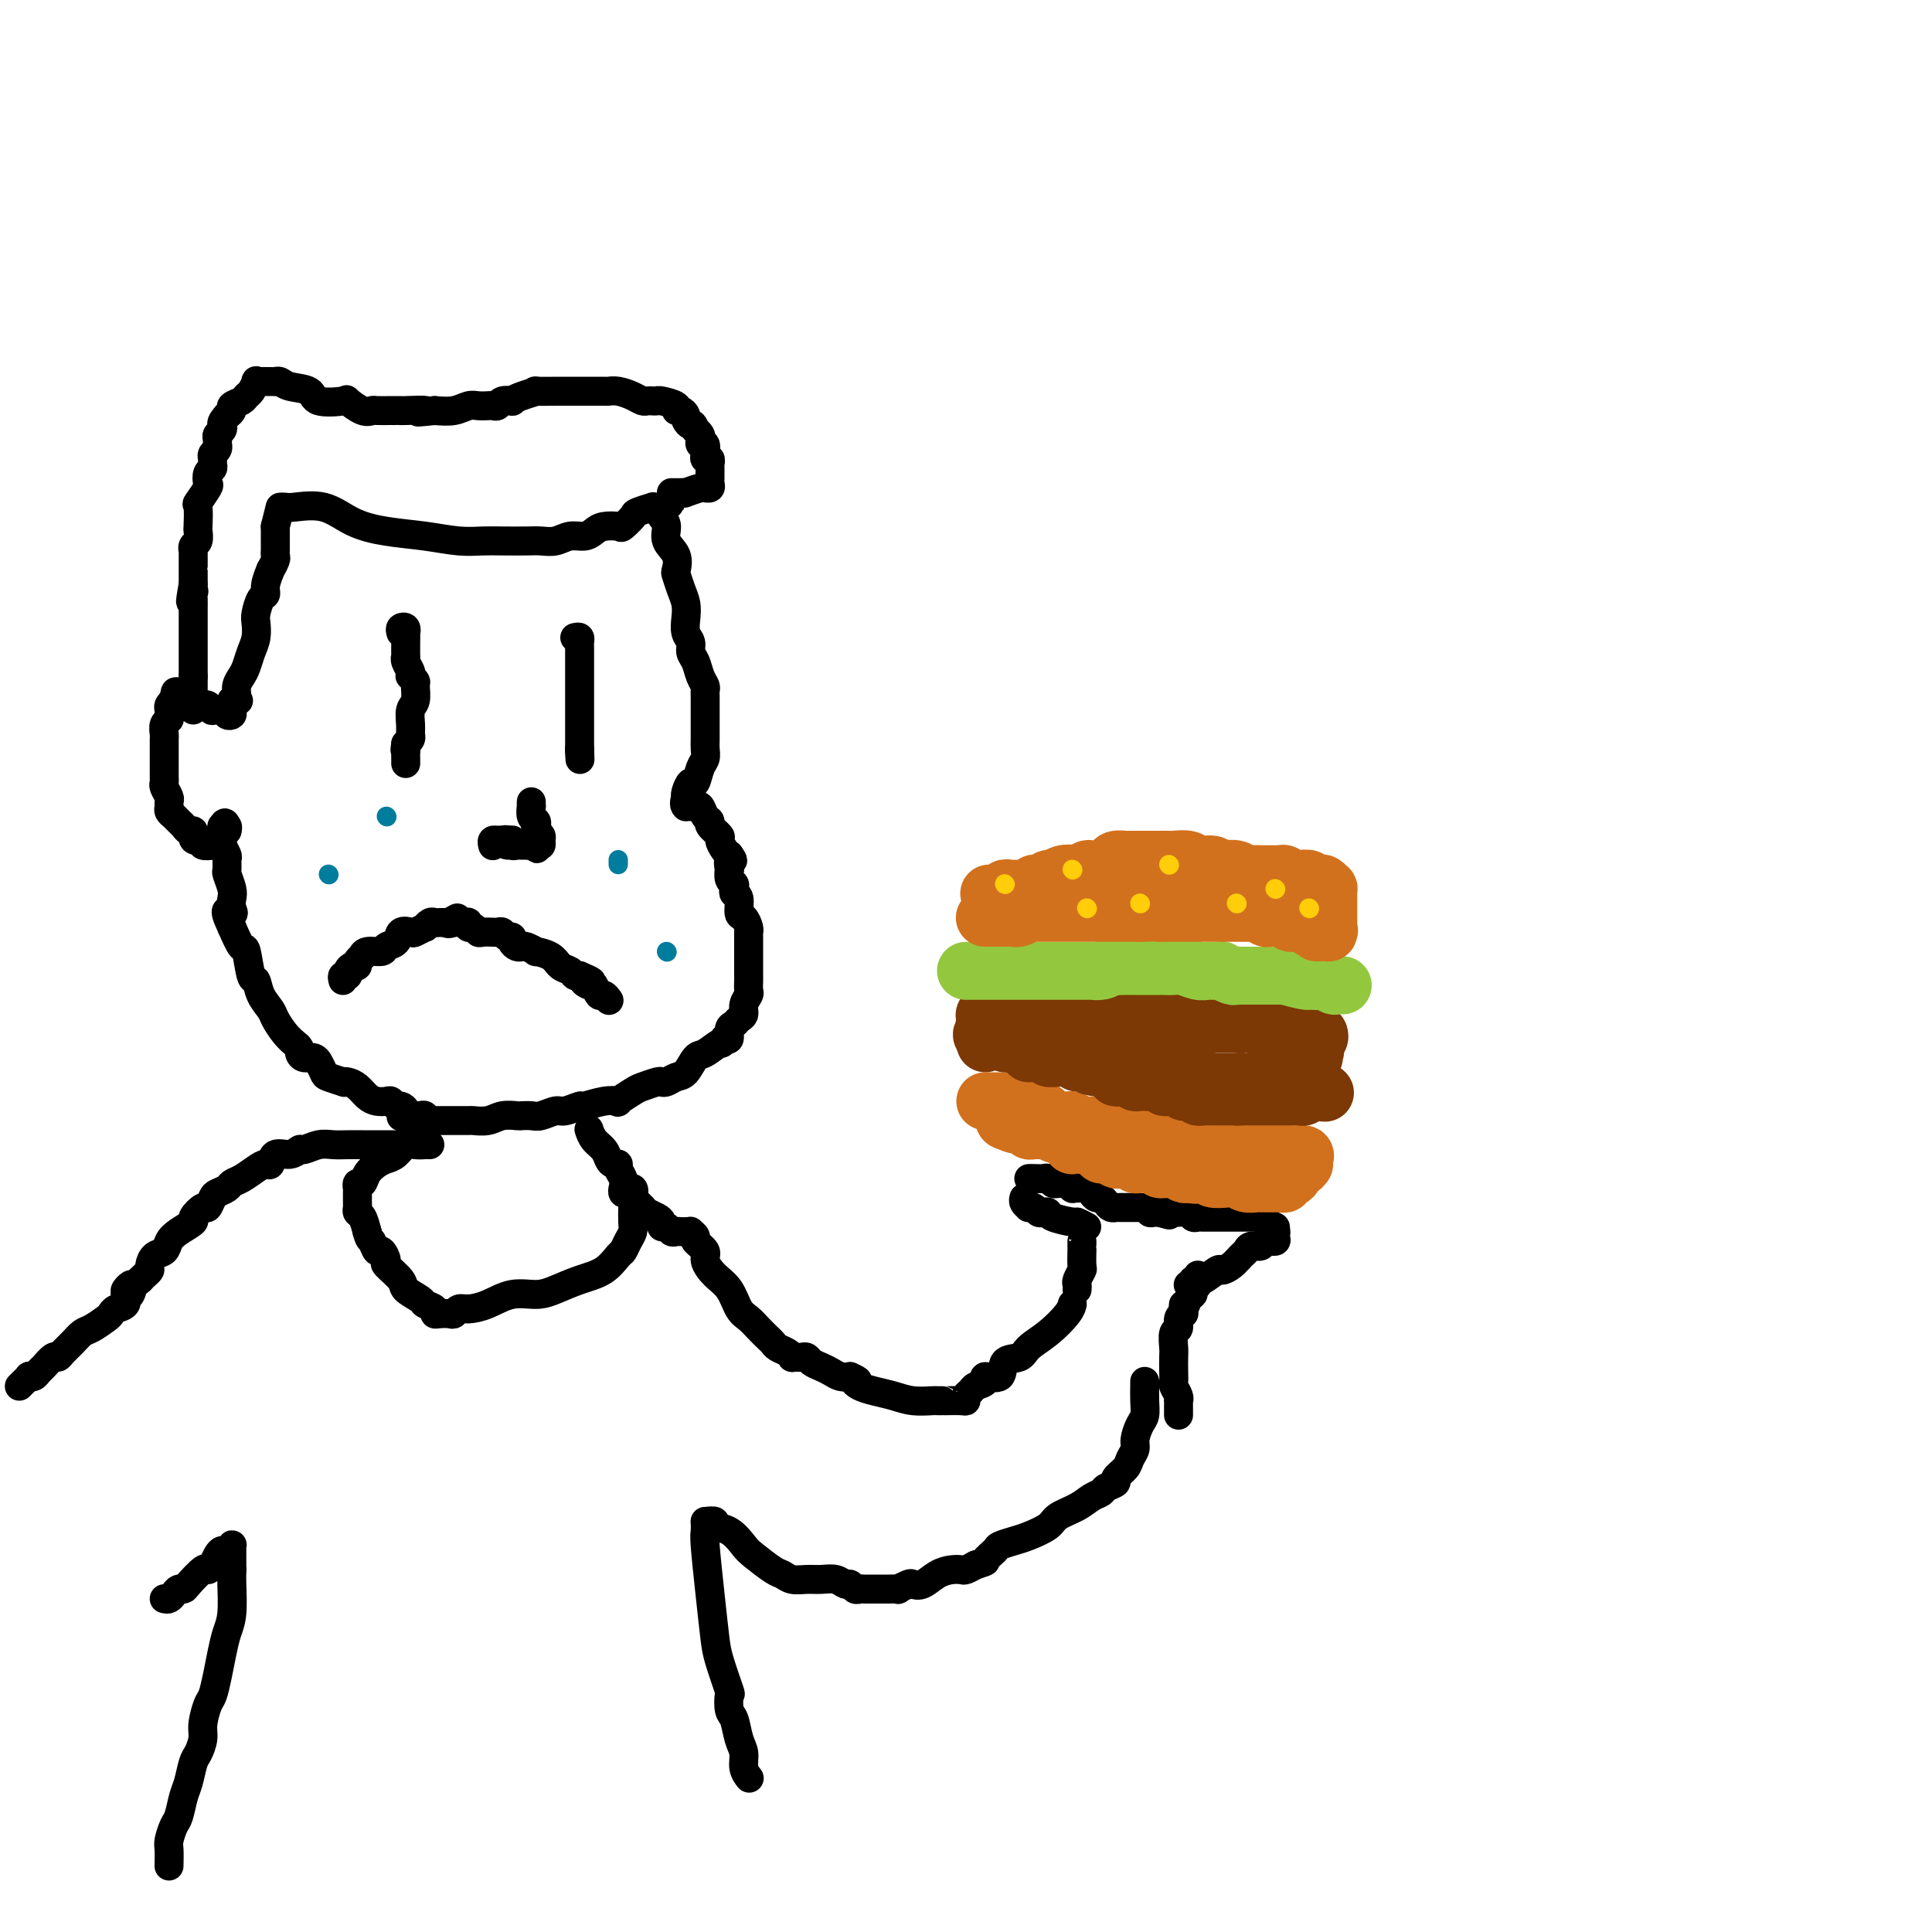 <svg viewBox='0 0 400 400' version='1.1' xmlns='http://www.w3.org/2000/svg' xmlns:xlink='http://www.w3.org/1999/xlink'><g fill='none' stroke='#000000' stroke-width='6' stroke-linecap='round' stroke-linejoin='round'><path d='M83,131c-0.113,-0.390 -0.226,-0.779 0,-1c0.226,-0.221 0.793,-0.272 1,0c0.207,0.272 0.056,0.867 0,1c-0.056,0.133 -0.016,-0.197 0,0c0.016,0.197 0.008,0.921 0,2c-0.008,1.079 -0.016,2.514 0,3c0.016,0.486 0.056,0.024 0,0c-0.056,-0.024 -0.207,0.389 0,1c0.207,0.611 0.773,1.419 1,2c0.227,0.581 0.114,0.936 0,1c-0.114,0.064 -0.231,-0.164 0,0c0.231,0.164 0.808,0.719 1,1c0.192,0.281 -0.001,0.289 0,1c0.001,0.711 0.197,2.127 0,3c-0.197,0.873 -0.788,1.204 -1,2c-0.212,0.796 -0.047,2.059 0,3c0.047,0.941 -0.026,1.561 0,2c0.026,0.439 0.150,0.697 0,1c-0.150,0.303 -0.575,0.652 -1,1'/><path d='M84,154c-0.309,2.034 -0.083,1.119 0,1c0.083,-0.119 0.022,0.556 0,1c-0.022,0.444 -0.006,0.655 0,1c0.006,0.345 0.002,0.824 0,1c-0.002,0.176 -0.000,0.050 0,0c0.000,-0.050 0.000,-0.025 0,0'/><path d='M119,132c0.423,-0.095 0.845,-0.191 1,0c0.155,0.191 0.041,0.668 0,1c-0.041,0.332 -0.011,0.521 0,1c0.011,0.479 0.003,1.250 0,2c-0.003,0.750 -0.001,1.480 0,2c0.001,0.520 0.000,0.831 0,2c-0.000,1.169 -0.000,3.196 0,4c0.000,0.804 0.000,0.386 0,1c-0.000,0.614 -0.000,2.259 0,3c0.000,0.741 0.000,0.576 0,1c-0.000,0.424 -0.000,1.437 0,2c0.000,0.563 0.000,0.676 0,1c-0.000,0.324 -0.000,0.860 0,1c0.000,0.140 0.000,-0.116 0,0c-0.000,0.116 -0.000,0.605 0,1c0.000,0.395 0.000,0.698 0,1'/><path d='M120,155c0.156,3.800 0.044,1.800 0,1c-0.044,-0.800 -0.022,-0.400 0,0'/><path d='M71,203c-0.119,-0.444 -0.238,-0.889 0,-1c0.238,-0.111 0.833,0.111 1,0c0.167,-0.111 -0.095,-0.556 0,-1c0.095,-0.444 0.547,-0.889 1,-1c0.453,-0.111 0.907,0.110 1,0c0.093,-0.110 -0.174,-0.550 0,-1c0.174,-0.450 0.791,-0.908 1,-1c0.209,-0.092 0.010,0.184 0,0c-0.010,-0.184 0.167,-0.827 1,-1c0.833,-0.173 2.321,0.125 3,0c0.679,-0.125 0.548,-0.673 1,-1c0.452,-0.327 1.488,-0.431 2,-1c0.512,-0.569 0.501,-1.601 1,-2c0.499,-0.399 1.510,-0.163 2,0c0.490,0.163 0.460,0.254 1,0c0.540,-0.254 1.650,-0.853 2,-1c0.350,-0.147 -0.061,0.157 0,0c0.061,-0.157 0.594,-0.774 1,-1c0.406,-0.226 0.686,-0.061 1,0c0.314,0.061 0.661,0.016 1,0c0.339,-0.016 0.668,-0.005 1,0c0.332,0.005 0.666,0.002 1,0'/><path d='M93,191c3.356,-1.857 0.746,-0.499 0,0c-0.746,0.499 0.374,0.138 1,0c0.626,-0.138 0.759,-0.052 1,0c0.241,0.052 0.590,0.070 1,0c0.410,-0.070 0.882,-0.229 1,0c0.118,0.229 -0.118,0.846 0,1c0.118,0.154 0.591,-0.155 1,0c0.409,0.155 0.754,0.774 1,1c0.246,0.226 0.395,0.060 1,0c0.605,-0.060 1.667,-0.012 2,0c0.333,0.012 -0.065,-0.012 0,0c0.065,0.012 0.591,0.058 1,0c0.409,-0.058 0.701,-0.222 1,0c0.299,0.222 0.605,0.830 1,1c0.395,0.170 0.878,-0.099 1,0c0.122,0.099 -0.117,0.566 0,1c0.117,0.434 0.589,0.834 1,1c0.411,0.166 0.761,0.099 1,0c0.239,-0.099 0.367,-0.230 1,0c0.633,0.230 1.770,0.821 2,1c0.230,0.179 -0.447,-0.053 0,0c0.447,0.053 2.018,0.393 3,1c0.982,0.607 1.377,1.482 2,2c0.623,0.518 1.475,0.678 2,1c0.525,0.322 0.721,0.806 1,1c0.279,0.194 0.639,0.097 1,0'/><path d='M120,202c4.355,1.858 1.744,1.005 1,1c-0.744,-0.005 0.379,0.840 1,1c0.621,0.160 0.741,-0.363 1,0c0.259,0.363 0.657,1.613 1,2c0.343,0.387 0.631,-0.088 1,0c0.369,0.088 0.820,0.739 1,1c0.180,0.261 0.090,0.130 0,0'/><path d='M58,105c0.341,-0.020 0.682,-0.041 1,0c0.318,0.041 0.613,0.143 2,0c1.387,-0.143 3.864,-0.532 6,0c2.136,0.532 3.929,1.985 6,3c2.071,1.015 4.418,1.592 7,2c2.582,0.408 5.398,0.645 8,1c2.602,0.355 4.990,0.827 7,1c2.010,0.173 3.644,0.047 5,0c1.356,-0.047 2.435,-0.017 4,0c1.565,0.017 3.616,0.019 5,0c1.384,-0.019 2.100,-0.061 3,0c0.900,0.061 1.983,0.223 3,0c1.017,-0.223 1.968,-0.831 3,-1c1.032,-0.169 2.145,0.100 3,0c0.855,-0.100 1.452,-0.570 2,-1c0.548,-0.430 1.048,-0.822 2,-1c0.952,-0.178 2.358,-0.143 3,0c0.642,0.143 0.521,0.392 1,0c0.479,-0.392 1.557,-1.426 2,-2c0.443,-0.574 0.251,-0.690 1,-1c0.749,-0.310 2.438,-0.815 3,-1c0.562,-0.185 -0.002,-0.050 0,0c0.002,0.050 0.572,0.014 1,0c0.428,-0.014 0.714,-0.007 1,0'/><path d='M137,105c3.422,-1.182 0.977,-0.638 0,0c-0.977,0.638 -0.486,1.369 0,2c0.486,0.631 0.967,1.162 1,2c0.033,0.838 -0.381,1.985 0,3c0.381,1.015 1.556,1.899 2,3c0.444,1.101 0.158,2.419 0,3c-0.158,0.581 -0.187,0.424 0,1c0.187,0.576 0.590,1.883 1,3c0.410,1.117 0.827,2.043 1,3c0.173,0.957 0.102,1.946 0,3c-0.102,1.054 -0.235,2.173 0,3c0.235,0.827 0.837,1.363 1,2c0.163,0.637 -0.114,1.375 0,2c0.114,0.625 0.619,1.137 1,2c0.381,0.863 0.638,2.077 1,3c0.362,0.923 0.829,1.555 1,2c0.171,0.445 0.046,0.701 0,1c-0.046,0.299 -0.012,0.640 0,1c0.012,0.360 0.003,0.740 0,1c-0.003,0.260 -0.000,0.402 0,1c0.000,0.598 -0.003,1.653 0,3c0.003,1.347 0.012,2.986 0,4c-0.012,1.014 -0.044,1.405 0,2c0.044,0.595 0.166,1.396 0,2c-0.166,0.604 -0.619,1.013 -1,2c-0.381,0.987 -0.690,2.553 -1,3c-0.310,0.447 -0.622,-0.226 -1,0c-0.378,0.226 -0.822,1.350 -1,2c-0.178,0.650 -0.089,0.825 0,1'/><path d='M142,165c-0.606,1.690 -0.121,1.915 0,2c0.121,0.085 -0.123,0.029 0,0c0.123,-0.029 0.612,-0.033 1,0c0.388,0.033 0.676,0.102 1,0c0.324,-0.102 0.683,-0.374 1,0c0.317,0.374 0.592,1.395 1,2c0.408,0.605 0.949,0.796 1,1c0.051,0.204 -0.390,0.422 0,1c0.390,0.578 1.610,1.516 2,2c0.390,0.484 -0.049,0.515 0,1c0.049,0.485 0.585,1.424 1,2c0.415,0.576 0.707,0.788 1,1'/><path d='M151,177c1.393,1.954 0.377,0.838 0,1c-0.377,0.162 -0.115,1.601 0,2c0.115,0.399 0.082,-0.243 0,0c-0.082,0.243 -0.214,1.373 0,2c0.214,0.627 0.775,0.753 1,1c0.225,0.247 0.116,0.614 0,1c-0.116,0.386 -0.237,0.789 0,1c0.237,0.211 0.834,0.228 1,1c0.166,0.772 -0.099,2.299 0,3c0.099,0.701 0.562,0.578 1,1c0.438,0.422 0.849,1.391 1,2c0.151,0.609 0.040,0.860 0,1c-0.040,0.140 -0.011,0.169 0,1c0.011,0.831 0.003,2.464 0,3c-0.003,0.536 -0.001,-0.024 0,0c0.001,0.024 0.000,0.633 0,1c-0.000,0.367 0.000,0.493 0,1c-0.000,0.507 -0.000,1.397 0,2c0.000,0.603 0.001,0.920 0,1c-0.001,0.080 -0.004,-0.078 0,0c0.004,0.078 0.016,0.392 0,1c-0.016,0.608 -0.060,1.511 0,2c0.060,0.489 0.224,0.565 0,1c-0.224,0.435 -0.834,1.229 -1,2c-0.166,0.771 0.114,1.521 0,2c-0.114,0.479 -0.622,0.689 -1,1c-0.378,0.311 -0.627,0.722 -1,1c-0.373,0.278 -0.870,0.421 -1,1c-0.130,0.579 0.106,1.594 0,2c-0.106,0.406 -0.553,0.203 -1,0'/><path d='M150,215c-0.844,1.656 -0.452,0.797 -1,1c-0.548,0.203 -2.034,1.470 -3,2c-0.966,0.530 -1.411,0.324 -2,1c-0.589,0.676 -1.322,2.233 -2,3c-0.678,0.767 -1.302,0.745 -2,1c-0.698,0.255 -1.470,0.788 -2,1c-0.530,0.212 -0.819,0.103 -1,0c-0.181,-0.103 -0.253,-0.199 -1,0c-0.747,0.199 -2.169,0.693 -3,1c-0.831,0.307 -1.071,0.426 -2,1c-0.929,0.574 -2.548,1.603 -3,2c-0.452,0.397 0.261,0.163 0,0c-0.261,-0.163 -1.497,-0.255 -3,0c-1.503,0.255 -3.274,0.857 -4,1c-0.726,0.143 -0.407,-0.172 -1,0c-0.593,0.172 -2.100,0.831 -3,1c-0.900,0.169 -1.195,-0.150 -2,0c-0.805,0.150 -2.120,0.771 -3,1c-0.880,0.229 -1.326,0.065 -2,0c-0.674,-0.065 -1.575,-0.032 -2,0c-0.425,0.032 -0.373,0.061 -1,0c-0.627,-0.061 -1.932,-0.213 -3,0c-1.068,0.213 -1.899,0.789 -3,1c-1.101,0.211 -2.470,0.056 -3,0c-0.530,-0.056 -0.219,-0.014 -1,0c-0.781,0.014 -2.653,0.000 -4,0c-1.347,-0.000 -2.167,0.014 -3,0c-0.833,-0.014 -1.677,-0.055 -2,0c-0.323,0.055 -0.125,0.207 0,0c0.125,-0.207 0.179,-0.773 0,-1c-0.179,-0.227 -0.589,-0.113 -1,0'/><path d='M87,231c-6.732,0.453 -3.061,0.084 -2,0c1.061,-0.084 -0.490,0.117 -1,0c-0.510,-0.117 0.019,-0.553 0,-1c-0.019,-0.447 -0.585,-0.904 -1,-1c-0.415,-0.096 -0.677,0.168 -1,0c-0.323,-0.168 -0.705,-0.770 -1,-1c-0.295,-0.230 -0.502,-0.090 -1,0c-0.498,0.090 -1.287,0.129 -2,0c-0.713,-0.129 -1.351,-0.426 -2,-1c-0.649,-0.574 -1.309,-1.425 -2,-2c-0.691,-0.575 -1.414,-0.874 -2,-1c-0.586,-0.126 -1.037,-0.080 -1,0c0.037,0.080 0.560,0.194 0,0c-0.560,-0.194 -2.205,-0.697 -3,-1c-0.795,-0.303 -0.741,-0.406 -1,-1c-0.259,-0.594 -0.830,-1.679 -1,-2c-0.170,-0.321 0.060,0.121 0,0c-0.060,-0.121 -0.411,-0.805 -1,-1c-0.589,-0.195 -1.417,0.101 -2,0c-0.583,-0.101 -0.920,-0.597 -1,-1c-0.080,-0.403 0.096,-0.712 0,-1c-0.096,-0.288 -0.463,-0.555 -1,-1c-0.537,-0.445 -1.243,-1.070 -2,-2c-0.757,-0.930 -1.565,-2.167 -2,-3c-0.435,-0.833 -0.498,-1.261 -1,-2c-0.502,-0.739 -1.443,-1.789 -2,-3c-0.557,-1.211 -0.729,-2.584 -1,-3c-0.271,-0.416 -0.640,0.126 -1,-1c-0.360,-1.126 -0.712,-3.918 -1,-5c-0.288,-1.082 -0.511,-0.452 -1,-1c-0.489,-0.548 -1.245,-2.274 -2,-4'/><path d='M48,192c-2.322,-4.823 -0.626,-3.380 0,-3c0.626,0.380 0.182,-0.303 0,-1c-0.182,-0.697 -0.102,-1.409 0,-2c0.102,-0.591 0.224,-1.060 0,-2c-0.224,-0.940 -0.796,-2.350 -1,-3c-0.204,-0.650 -0.041,-0.540 0,-1c0.041,-0.460 -0.041,-1.489 0,-2c0.041,-0.511 0.206,-0.505 0,-1c-0.206,-0.495 -0.784,-1.492 -1,-2c-0.216,-0.508 -0.072,-0.526 0,-1c0.072,-0.474 0.071,-1.406 0,-2c-0.071,-0.594 -0.211,-0.852 0,-1c0.211,-0.148 0.775,-0.185 1,0c0.225,0.185 0.113,0.593 0,1'/><path d='M47,172c-0.376,-3.137 -0.818,-0.980 -1,0c-0.182,0.980 -0.106,0.785 0,1c0.106,0.215 0.241,0.842 0,1c-0.241,0.158 -0.857,-0.153 -1,0c-0.143,0.153 0.187,0.769 0,1c-0.187,0.231 -0.890,0.076 -1,0c-0.110,-0.076 0.373,-0.072 0,0c-0.373,0.072 -1.600,0.212 -2,0c-0.400,-0.212 0.029,-0.775 0,-1c-0.029,-0.225 -0.514,-0.113 -1,0'/><path d='M41,174c-1.168,0.147 -1.086,-0.485 -1,-1c0.086,-0.515 0.178,-0.911 0,-1c-0.178,-0.089 -0.626,0.131 -1,0c-0.374,-0.131 -0.675,-0.612 -1,-1c-0.325,-0.388 -0.676,-0.681 -1,-1c-0.324,-0.319 -0.622,-0.662 -1,-1c-0.378,-0.338 -0.837,-0.672 -1,-1c-0.163,-0.328 -0.030,-0.651 0,-1c0.030,-0.349 -0.045,-0.723 0,-1c0.045,-0.277 0.208,-0.455 0,-1c-0.208,-0.545 -0.788,-1.455 -1,-2c-0.212,-0.545 -0.057,-0.724 0,-1c0.057,-0.276 0.015,-0.650 0,-1c-0.015,-0.350 -0.004,-0.675 0,-1c0.004,-0.325 0.001,-0.650 0,-1c-0.001,-0.350 -0.000,-0.724 0,-1c0.000,-0.276 0.000,-0.454 0,-1c-0.000,-0.546 -0.001,-1.459 0,-2c0.001,-0.541 0.004,-0.708 0,-1c-0.004,-0.292 -0.015,-0.708 0,-1c0.015,-0.292 0.057,-0.459 0,-1c-0.057,-0.541 -0.212,-1.454 0,-2c0.212,-0.546 0.793,-0.724 1,-1c0.207,-0.276 0.042,-0.648 0,-1c-0.042,-0.352 0.040,-0.682 0,-1c-0.040,-0.318 -0.203,-0.624 0,-1c0.203,-0.376 0.772,-0.822 1,-1c0.228,-0.178 0.114,-0.089 0,0'/><path d='M36,145c0.333,-3.557 0.664,-0.949 1,0c0.336,0.949 0.677,0.240 1,0c0.323,-0.240 0.629,-0.012 1,0c0.371,0.012 0.806,-0.194 1,0c0.194,0.194 0.147,0.788 0,1c-0.147,0.212 -0.395,0.043 0,0c0.395,-0.043 1.433,0.040 2,0c0.567,-0.040 0.662,-0.203 1,0c0.338,0.203 0.917,0.773 1,1c0.083,0.227 -0.332,0.111 0,0c0.332,-0.111 1.409,-0.218 2,0c0.591,0.218 0.694,0.759 1,1c0.306,0.241 0.813,0.180 1,0c0.187,-0.180 0.053,-0.480 0,-1c-0.053,-0.520 -0.027,-1.260 0,-2'/><path d='M48,145c2.079,0.035 1.278,0.124 1,0c-0.278,-0.124 -0.033,-0.459 0,-1c0.033,-0.541 -0.145,-1.288 0,-2c0.145,-0.712 0.613,-1.388 1,-2c0.387,-0.612 0.691,-1.160 1,-2c0.309,-0.840 0.621,-1.973 1,-3c0.379,-1.027 0.824,-1.948 1,-3c0.176,-1.052 0.085,-2.234 0,-3c-0.085,-0.766 -0.162,-1.117 0,-2c0.162,-0.883 0.564,-2.298 1,-3c0.436,-0.702 0.905,-0.692 1,-1c0.095,-0.308 -0.185,-0.933 0,-2c0.185,-1.067 0.834,-2.577 1,-3c0.166,-0.423 -0.152,0.241 0,0c0.152,-0.241 0.773,-1.388 1,-2c0.227,-0.612 0.061,-0.688 0,-1c-0.061,-0.312 -0.016,-0.861 0,-1c0.016,-0.139 0.004,0.131 0,0c-0.004,-0.131 -0.001,-0.664 0,-1c0.001,-0.336 0.000,-0.475 0,-1c-0.000,-0.525 -0.000,-1.436 0,-2c0.000,-0.564 0.000,-0.782 0,-1'/><path d='M57,109c1.500,-6.000 0.750,-3.000 0,0'/><path d='M139,102c0.710,0.008 1.420,0.016 2,0c0.580,-0.016 1.031,-0.057 1,0c-0.031,0.057 -0.545,0.211 0,0c0.545,-0.211 2.150,-0.788 3,-1c0.850,-0.212 0.946,-0.060 1,0c0.054,0.060 0.067,0.027 0,0c-0.067,-0.027 -0.214,-0.049 0,0c0.214,0.049 0.789,0.168 1,0c0.211,-0.168 0.056,-0.623 0,-1c-0.056,-0.377 -0.015,-0.674 0,-1c0.015,-0.326 0.005,-0.680 0,-1c-0.005,-0.320 -0.005,-0.607 0,-1c0.005,-0.393 0.015,-0.892 0,-1c-0.015,-0.108 -0.056,0.173 0,0c0.056,-0.173 0.207,-0.802 0,-1c-0.207,-0.198 -0.774,0.035 -1,0c-0.226,-0.035 -0.112,-0.338 0,-1c0.112,-0.662 0.224,-1.683 0,-2c-0.224,-0.317 -0.782,0.070 -1,0c-0.218,-0.070 -0.097,-0.596 0,-1c0.097,-0.404 0.171,-0.687 0,-1c-0.171,-0.313 -0.585,-0.657 -1,-1'/><path d='M144,89c-0.627,-1.724 -0.694,-1.036 -1,-1c-0.306,0.036 -0.850,-0.582 -1,-1c-0.150,-0.418 0.093,-0.638 0,-1c-0.093,-0.362 -0.521,-0.868 -1,-1c-0.479,-0.132 -1.007,0.108 -1,0c0.007,-0.108 0.549,-0.565 0,-1c-0.549,-0.435 -2.188,-0.848 -3,-1c-0.812,-0.152 -0.797,-0.044 -1,0c-0.203,0.044 -0.624,0.022 -1,0c-0.376,-0.022 -0.707,-0.044 -1,0c-0.293,0.044 -0.549,0.155 -1,0c-0.451,-0.155 -1.098,-0.578 -2,-1c-0.902,-0.422 -2.061,-0.845 -3,-1c-0.939,-0.155 -1.659,-0.042 -2,0c-0.341,0.042 -0.303,0.011 -1,0c-0.697,-0.011 -2.128,-0.004 -3,0c-0.872,0.004 -1.185,0.004 -2,0c-0.815,-0.004 -2.132,-0.011 -4,0c-1.868,0.011 -4.289,0.042 -5,0c-0.711,-0.042 0.286,-0.156 0,0c-0.286,0.156 -1.855,0.581 -3,1c-1.145,0.419 -1.865,0.830 -2,1c-0.135,0.170 0.316,0.098 0,0c-0.316,-0.098 -1.397,-0.222 -2,0c-0.603,0.222 -0.727,0.791 -1,1c-0.273,0.209 -0.694,0.060 -1,0c-0.306,-0.060 -0.496,-0.030 -1,0c-0.504,0.030 -1.321,0.060 -2,0c-0.679,-0.060 -1.221,-0.208 -2,0c-0.779,0.208 -1.794,0.774 -3,1c-1.206,0.226 -2.603,0.113 -4,0'/><path d='M90,85c-6.100,0.619 -2.349,0.166 -2,0c0.349,-0.166 -2.704,-0.045 -4,0c-1.296,0.045 -0.835,0.014 -1,0c-0.165,-0.014 -0.956,-0.011 -2,0c-1.044,0.011 -2.342,0.031 -3,0c-0.658,-0.031 -0.678,-0.112 -1,0c-0.322,0.112 -0.948,0.415 -2,0c-1.052,-0.415 -2.530,-1.550 -3,-2c-0.470,-0.450 0.067,-0.215 -1,0c-1.067,0.215 -3.740,0.412 -5,0c-1.260,-0.412 -1.107,-1.431 -2,-2c-0.893,-0.569 -2.831,-0.688 -4,-1c-1.169,-0.312 -1.570,-0.816 -2,-1c-0.430,-0.184 -0.888,-0.050 -1,0c-0.112,0.050 0.124,0.014 0,0c-0.124,-0.014 -0.607,-0.005 -1,0c-0.393,0.005 -0.697,0.008 -1,0c-0.303,-0.008 -0.606,-0.027 -1,0c-0.394,0.027 -0.878,0.101 -1,0c-0.122,-0.101 0.117,-0.378 0,0c-0.117,0.378 -0.591,1.411 -1,2c-0.409,0.589 -0.753,0.735 -1,1c-0.247,0.265 -0.396,0.648 -1,1c-0.604,0.352 -1.663,0.672 -2,1c-0.337,0.328 0.046,0.665 0,1c-0.046,0.335 -0.523,0.667 -1,1'/><path d='M47,86c-1.326,1.488 -1.140,1.709 -1,2c0.140,0.291 0.233,0.651 0,1c-0.233,0.349 -0.794,0.685 -1,1c-0.206,0.315 -0.059,0.609 0,1c0.059,0.391 0.030,0.878 0,1c-0.030,0.122 -0.061,-0.122 0,0c0.061,0.122 0.213,0.610 0,1c-0.213,0.390 -0.793,0.681 -1,1c-0.207,0.319 -0.042,0.667 0,1c0.042,0.333 -0.039,0.650 0,1c0.039,0.350 0.199,0.732 0,1c-0.199,0.268 -0.757,0.422 -1,1c-0.243,0.578 -0.170,1.581 0,2c0.170,0.419 0.438,0.254 0,1c-0.438,0.746 -1.580,2.403 -2,3c-0.420,0.597 -0.116,0.134 0,1c0.116,0.866 0.045,3.060 0,4c-0.045,0.940 -0.065,0.627 0,1c0.065,0.373 0.213,1.431 0,2c-0.213,0.569 -0.789,0.650 -1,1c-0.211,0.350 -0.056,0.969 0,1c0.056,0.031 0.015,-0.525 0,0c-0.015,0.525 -0.004,2.129 0,3c0.004,0.871 0.001,1.007 0,1c-0.001,-0.007 -0.000,-0.156 0,0c0.000,0.156 0.000,0.619 0,1c-0.000,0.381 -0.000,0.680 0,1c0.000,0.320 0.000,0.660 0,1'/><path d='M40,121c-1.083,5.876 -0.290,3.067 0,2c0.290,-1.067 0.078,-0.392 0,0c-0.078,0.392 -0.021,0.500 0,1c0.021,0.500 0.006,1.391 0,2c-0.006,0.609 -0.001,0.936 0,1c0.001,0.064 0.000,-0.134 0,0c-0.000,0.134 -0.000,0.602 0,1c0.000,0.398 0.000,0.728 0,1c-0.000,0.272 -0.000,0.488 0,1c0.000,0.512 0.000,1.321 0,2c-0.000,0.679 -0.000,1.228 0,2c0.000,0.772 0.000,1.766 0,2c-0.000,0.234 -0.000,-0.291 0,0c0.000,0.291 0.000,1.398 0,2c-0.000,0.602 -0.000,0.701 0,1c0.000,0.299 0.000,0.800 0,1c-0.000,0.200 -0.000,0.100 0,0'/><path d='M40,140c0.000,3.118 0.000,1.413 0,1c0.000,-0.413 0.000,0.467 0,1c0.000,0.533 0.000,0.721 0,1c0.000,0.279 0.000,0.649 0,1c0.000,0.351 0.000,0.682 0,1c0.000,0.318 0.000,0.624 0,1c0.000,0.376 0.000,0.822 0,1c0.000,0.178 0.000,0.089 0,0'/><path d='M110,166c-0.008,0.477 -0.016,0.954 0,1c0.016,0.046 0.056,-0.339 0,0c-0.056,0.339 -0.207,1.400 0,2c0.207,0.600 0.773,0.738 1,1c0.227,0.262 0.114,0.648 0,1c-0.114,0.352 -0.229,0.669 0,1c0.229,0.331 0.804,0.676 1,1c0.196,0.324 0.014,0.626 0,1c-0.014,0.374 0.139,0.821 0,1c-0.139,0.179 -0.569,0.089 -1,0'/><path d='M111,175c0.203,1.392 0.209,0.373 0,0c-0.209,-0.373 -0.634,-0.099 -1,0c-0.366,0.099 -0.673,0.023 -1,0c-0.327,-0.023 -0.675,0.008 -1,0c-0.325,-0.008 -0.627,-0.056 -1,0c-0.373,0.056 -0.818,0.216 -1,0c-0.182,-0.216 -0.101,-0.808 0,-1c0.101,-0.192 0.220,0.015 0,0c-0.220,-0.015 -0.781,-0.251 -1,0c-0.219,0.251 -0.098,0.991 0,1c0.098,0.009 0.171,-0.712 0,-1c-0.171,-0.288 -0.585,-0.144 -1,0'/><path d='M104,174c-1.249,-0.138 -0.871,0.015 -1,0c-0.129,-0.015 -0.767,-0.200 -1,0c-0.233,0.200 -0.063,0.785 0,1c0.063,0.215 0.018,0.062 0,0c-0.018,-0.062 -0.009,-0.031 0,0'/><path d='M89,237c-0.471,0.004 -0.941,0.008 -1,0c-0.059,-0.008 0.294,-0.027 0,0c-0.294,0.027 -1.233,0.101 -2,0c-0.767,-0.101 -1.361,-0.375 -2,0c-0.639,0.375 -1.323,1.401 -2,2c-0.677,0.599 -1.348,0.772 -2,1c-0.652,0.228 -1.285,0.510 -2,1c-0.715,0.490 -1.512,1.188 -2,2c-0.488,0.812 -0.667,1.737 -1,2c-0.333,0.263 -0.821,-0.137 -1,0c-0.179,0.137 -0.048,0.810 0,1c0.048,0.190 0.013,-0.104 0,0c-0.013,0.104 -0.004,0.606 0,1c0.004,0.394 0.004,0.682 0,1c-0.004,0.318 -0.012,0.668 0,1c0.012,0.332 0.044,0.646 0,1c-0.044,0.354 -0.166,0.749 0,1c0.166,0.251 0.619,0.357 1,1c0.381,0.643 0.691,1.821 1,3'/><path d='M76,255c0.486,1.870 0.702,1.546 1,2c0.298,0.454 0.679,1.687 1,2c0.321,0.313 0.580,-0.292 1,0c0.420,0.292 0.999,1.483 1,2c0.001,0.517 -0.576,0.362 0,1c0.576,0.638 2.306,2.069 3,3c0.694,0.931 0.354,1.364 1,2c0.646,0.636 2.280,1.477 3,2c0.720,0.523 0.525,0.728 1,1c0.475,0.272 1.619,0.610 2,1c0.381,0.390 -0.000,0.833 0,1c0.000,0.167 0.383,0.059 1,0c0.617,-0.059 1.469,-0.070 2,0c0.531,0.070 0.742,0.221 1,0c0.258,-0.221 0.565,-0.815 1,-1c0.435,-0.185 1.000,0.039 2,0c1.000,-0.039 2.436,-0.343 4,-1c1.564,-0.657 3.254,-1.669 5,-2c1.746,-0.331 3.546,0.020 5,0c1.454,-0.020 2.561,-0.410 4,-1c1.439,-0.590 3.212,-1.379 5,-2c1.788,-0.621 3.593,-1.073 5,-2c1.407,-0.927 2.415,-2.330 3,-3c0.585,-0.670 0.745,-0.606 1,-1c0.255,-0.394 0.604,-1.247 1,-2c0.396,-0.753 0.838,-1.408 1,-2c0.162,-0.592 0.044,-1.121 0,-2c-0.044,-0.879 -0.012,-2.108 0,-3c0.012,-0.892 0.006,-1.446 0,-2'/><path d='M131,248c0.745,-2.680 -0.392,-1.880 -1,-2c-0.608,-0.120 -0.688,-1.159 -1,-2c-0.312,-0.841 -0.856,-1.485 -1,-2c-0.144,-0.515 0.113,-0.900 0,-1c-0.113,-0.100 -0.594,0.085 -1,0c-0.406,-0.085 -0.736,-0.440 -1,-1c-0.264,-0.560 -0.463,-1.325 -1,-2c-0.537,-0.675 -1.414,-1.259 -2,-2c-0.586,-0.741 -0.882,-1.640 -1,-2c-0.118,-0.360 -0.059,-0.180 0,0'/><path d='M84,237c-1.000,0.000 -2.000,0.000 -3,0c-1.000,-0.000 -2.000,-0.001 -3,0c-1.000,0.001 -2.002,0.004 -3,0c-0.998,-0.004 -1.993,-0.016 -3,0c-1.007,0.016 -2.026,0.061 -3,0c-0.974,-0.061 -1.904,-0.229 -3,0c-1.096,0.229 -2.360,0.854 -3,1c-0.640,0.146 -0.657,-0.186 -1,0c-0.343,0.186 -1.011,0.889 -2,1c-0.989,0.111 -2.299,-0.370 -3,0c-0.701,0.370 -0.794,1.591 -1,2c-0.206,0.409 -0.527,0.007 -1,0c-0.473,-0.007 -1.100,0.380 -2,1c-0.900,0.620 -2.072,1.474 -3,2c-0.928,0.526 -1.611,0.723 -2,1c-0.389,0.277 -0.484,0.633 -1,1c-0.516,0.367 -1.453,0.746 -2,1c-0.547,0.254 -0.704,0.382 -1,1c-0.296,0.618 -0.730,1.727 -1,2c-0.270,0.273 -0.377,-0.289 -1,0c-0.623,0.289 -1.763,1.429 -2,2c-0.237,0.571 0.427,0.572 0,1c-0.427,0.428 -1.947,1.284 -3,2c-1.053,0.716 -1.640,1.291 -2,2c-0.360,0.709 -0.492,1.552 -1,2c-0.508,0.448 -1.393,0.501 -2,1c-0.607,0.499 -0.936,1.443 -1,2c-0.064,0.557 0.137,0.727 0,1c-0.137,0.273 -0.610,0.649 -1,1c-0.390,0.351 -0.695,0.675 -1,1'/><path d='M29,265c-4.800,4.129 -2.801,1.453 -2,1c0.801,-0.453 0.404,1.317 0,2c-0.404,0.683 -0.816,0.277 -1,0c-0.184,-0.277 -0.142,-0.426 0,0c0.142,0.426 0.382,1.428 0,2c-0.382,0.572 -1.387,0.716 -2,1c-0.613,0.284 -0.836,0.709 -1,1c-0.164,0.291 -0.271,0.449 -1,1c-0.729,0.551 -2.079,1.497 -3,2c-0.921,0.503 -1.412,0.564 -2,1c-0.588,0.436 -1.275,1.248 -2,2c-0.725,0.752 -1.490,1.444 -2,2c-0.510,0.556 -0.766,0.976 -1,1c-0.234,0.024 -0.445,-0.347 -1,0c-0.555,0.347 -1.454,1.413 -2,2c-0.546,0.587 -0.737,0.696 -1,1c-0.263,0.304 -0.596,0.803 -1,1c-0.404,0.197 -0.879,0.091 -1,0c-0.121,-0.091 0.112,-0.169 0,0c-0.112,0.169 -0.569,0.584 -1,1c-0.431,0.416 -0.838,0.833 -1,1c-0.162,0.167 -0.081,0.083 0,0'/><path d='M34,331c0.332,0.082 0.664,0.165 1,0c0.336,-0.165 0.675,-0.577 1,-1c0.325,-0.423 0.636,-0.855 1,-1c0.364,-0.145 0.780,-0.002 1,0c0.220,0.002 0.244,-0.135 1,-1c0.756,-0.865 2.244,-2.456 3,-3c0.756,-0.544 0.780,-0.040 1,0c0.220,0.040 0.637,-0.385 1,-1c0.363,-0.615 0.672,-1.420 1,-2c0.328,-0.580 0.676,-0.937 1,-1c0.324,-0.063 0.623,0.167 1,0c0.377,-0.167 0.833,-0.730 1,-1c0.167,-0.270 0.045,-0.248 0,0c-0.045,0.248 -0.012,0.721 0,1c0.012,0.279 0.003,0.366 0,1c-0.003,0.634 -0.002,1.817 0,3'/><path d='M48,325c-0.013,1.141 -0.045,1.494 0,3c0.045,1.506 0.167,4.165 0,6c-0.167,1.835 -0.622,2.846 -1,4c-0.378,1.154 -0.680,2.452 -1,4c-0.320,1.548 -0.659,3.348 -1,5c-0.341,1.652 -0.683,3.157 -1,4c-0.317,0.843 -0.610,1.025 -1,2c-0.390,0.975 -0.878,2.744 -1,4c-0.122,1.256 0.122,2.001 0,3c-0.122,0.999 -0.610,2.253 -1,3c-0.390,0.747 -0.682,0.986 -1,2c-0.318,1.014 -0.663,2.804 -1,4c-0.337,1.196 -0.665,1.800 -1,3c-0.335,1.200 -0.678,2.998 -1,4c-0.322,1.002 -0.622,1.208 -1,2c-0.378,0.792 -0.833,2.171 -1,3c-0.167,0.829 -0.045,1.108 0,2c0.045,0.892 0.013,2.398 0,3c-0.013,0.602 -0.006,0.301 0,0'/><path d='M146,315c0.023,0.743 0.046,1.487 0,2c-0.046,0.513 -0.163,0.797 0,3c0.163,2.203 0.604,6.325 1,10c0.396,3.675 0.746,6.904 1,9c0.254,2.096 0.411,3.059 1,5c0.589,1.941 1.611,4.858 2,6c0.389,1.142 0.147,0.507 0,1c-0.147,0.493 -0.198,2.113 0,3c0.198,0.887 0.645,1.040 1,2c0.355,0.960 0.617,2.727 1,4c0.383,1.273 0.886,2.053 1,3c0.114,0.947 -0.162,2.063 0,3c0.162,0.937 0.760,1.696 1,2c0.240,0.304 0.120,0.152 0,0'/><path d='M146,315c0.914,-0.105 1.828,-0.209 2,0c0.172,0.209 -0.400,0.732 0,1c0.400,0.268 1.770,0.281 3,1c1.230,0.719 2.321,2.144 3,3c0.679,0.856 0.947,1.143 2,2c1.053,0.857 2.890,2.282 4,3c1.110,0.718 1.494,0.727 2,1c0.506,0.273 1.133,0.809 2,1c0.867,0.191 1.972,0.036 3,0c1.028,-0.036 1.977,0.047 3,0c1.023,-0.047 2.119,-0.223 3,0c0.881,0.223 1.545,0.844 2,1c0.455,0.156 0.699,-0.154 1,0c0.301,0.154 0.658,0.773 1,1c0.342,0.227 0.670,0.061 1,0c0.330,-0.061 0.661,-0.016 1,0c0.339,0.016 0.685,0.004 1,0c0.315,-0.004 0.600,-0.001 1,0c0.400,0.001 0.914,0.001 1,0c0.086,-0.001 -0.257,-0.004 0,0c0.257,0.004 1.115,0.015 2,0c0.885,-0.015 1.797,-0.055 2,0c0.203,0.055 -0.305,0.204 0,0c0.305,-0.204 1.422,-0.762 2,-1c0.578,-0.238 0.617,-0.155 1,0c0.383,0.155 1.110,0.382 2,0c0.890,-0.382 1.943,-1.373 3,-2c1.057,-0.627 2.118,-0.890 3,-1c0.882,-0.110 1.584,-0.068 2,0c0.416,0.068 0.548,0.162 1,0c0.452,-0.162 1.226,-0.581 2,-1'/><path d='M202,324c2.812,-0.891 1.843,-0.619 2,-1c0.157,-0.381 1.439,-1.414 2,-2c0.561,-0.586 0.399,-0.723 1,-1c0.601,-0.277 1.963,-0.693 3,-1c1.037,-0.307 1.748,-0.506 3,-1c1.252,-0.494 3.047,-1.284 4,-2c0.953,-0.716 1.066,-1.358 2,-2c0.934,-0.642 2.689,-1.286 4,-2c1.311,-0.714 2.178,-1.500 3,-2c0.822,-0.500 1.600,-0.714 2,-1c0.400,-0.286 0.421,-0.643 1,-1c0.579,-0.357 1.714,-0.715 2,-1c0.286,-0.285 -0.278,-0.498 0,-1c0.278,-0.502 1.398,-1.293 2,-2c0.602,-0.707 0.687,-1.329 1,-2c0.313,-0.671 0.854,-1.390 1,-2c0.146,-0.610 -0.105,-1.112 0,-2c0.105,-0.888 0.564,-2.161 1,-3c0.436,-0.839 0.849,-1.244 1,-2c0.151,-0.756 0.041,-1.862 0,-3c-0.041,-1.138 -0.011,-2.306 0,-3c0.011,-0.694 0.003,-0.912 0,-1c-0.003,-0.088 -0.002,-0.044 0,0'/><path d='M142,255c0.458,0.026 0.915,0.052 1,0c0.085,-0.052 -0.203,-0.181 0,0c0.203,0.181 0.896,0.670 1,1c0.104,0.330 -0.383,0.499 0,1c0.383,0.501 1.636,1.335 2,2c0.364,0.665 -0.159,1.161 0,2c0.159,0.839 1.001,2.020 2,3c0.999,0.980 2.155,1.758 3,3c0.845,1.242 1.378,2.949 2,4c0.622,1.051 1.331,1.448 2,2c0.669,0.552 1.296,1.261 2,2c0.704,0.739 1.485,1.508 2,2c0.515,0.492 0.764,0.706 1,1c0.236,0.294 0.458,0.667 1,1c0.542,0.333 1.402,0.625 2,1c0.598,0.375 0.934,0.832 1,1c0.066,0.168 -0.138,0.048 0,0c0.138,-0.048 0.617,-0.024 1,0c0.383,0.024 0.669,0.048 1,0c0.331,-0.048 0.708,-0.167 1,0c0.292,0.167 0.501,0.619 1,1c0.499,0.381 1.288,0.690 2,1c0.712,0.310 1.345,0.622 2,1c0.655,0.378 1.330,0.822 2,1c0.670,0.178 1.335,0.089 2,0'/><path d='M176,285c2.521,1.107 1.324,0.875 1,1c-0.324,0.125 0.225,0.608 1,1c0.775,0.392 1.776,0.694 3,1c1.224,0.306 2.672,0.618 4,1c1.328,0.382 2.538,0.834 4,1c1.462,0.166 3.177,0.044 4,0c0.823,-0.044 0.752,-0.012 1,0c0.248,0.012 0.813,0.004 1,0c0.187,-0.004 -0.003,-0.004 0,0c0.003,0.004 0.200,0.012 1,0c0.800,-0.012 2.202,-0.045 3,0c0.798,0.045 0.993,0.167 1,0c0.007,-0.167 -0.173,-0.624 0,-1c0.173,-0.376 0.698,-0.672 1,-1c0.302,-0.328 0.379,-0.687 1,-1c0.621,-0.313 1.784,-0.580 2,-1c0.216,-0.420 -0.516,-0.994 0,-1c0.516,-0.006 2.279,0.555 3,0c0.721,-0.555 0.400,-2.225 1,-3c0.600,-0.775 2.122,-0.656 3,-1c0.878,-0.344 1.111,-1.150 2,-2c0.889,-0.850 2.434,-1.743 4,-3c1.566,-1.257 3.152,-2.877 4,-4c0.848,-1.123 0.956,-1.749 1,-2c0.044,-0.251 0.022,-0.125 0,0'/><path d='M141,255c-0.331,-0.032 -0.663,-0.064 -1,0c-0.337,0.064 -0.681,0.225 -1,0c-0.319,-0.225 -0.614,-0.834 -1,-1c-0.386,-0.166 -0.862,0.111 -1,0c-0.138,-0.111 0.061,-0.611 0,-1c-0.061,-0.389 -0.383,-0.669 -1,-1c-0.617,-0.331 -1.528,-0.715 -2,-1c-0.472,-0.285 -0.505,-0.472 -1,-1c-0.495,-0.528 -1.453,-1.396 -2,-2c-0.547,-0.604 -0.683,-0.946 -1,-1c-0.317,-0.054 -0.816,0.178 -1,0c-0.184,-0.178 -0.053,-0.765 0,-1c0.053,-0.235 0.026,-0.117 0,0'/><path d='M223,267c0.030,-0.369 0.061,-0.737 0,-1c-0.061,-0.263 -0.212,-0.420 0,-1c0.212,-0.580 0.789,-1.584 1,-2c0.211,-0.416 0.057,-0.245 0,-1c-0.057,-0.755 -0.015,-2.437 0,-3c0.015,-0.563 0.004,-0.007 0,0c-0.004,0.007 -0.001,-0.537 0,-1c0.001,-0.463 0.000,-0.847 0,-1c-0.000,-0.153 -0.000,-0.077 0,0'/><path d='M244,293c0.001,-0.341 0.001,-0.682 0,-1c-0.001,-0.318 -0.004,-0.614 0,-1c0.004,-0.386 0.015,-0.862 0,-1c-0.015,-0.138 -0.057,0.063 0,0c0.057,-0.063 0.211,-0.391 0,-1c-0.211,-0.609 -0.788,-1.499 -1,-2c-0.212,-0.501 -0.058,-0.614 0,-1c0.058,-0.386 0.020,-1.044 0,-2c-0.020,-0.956 -0.020,-2.210 0,-3c0.020,-0.790 0.062,-1.115 0,-2c-0.062,-0.885 -0.226,-2.328 0,-3c0.226,-0.672 0.844,-0.572 1,-1c0.156,-0.428 -0.150,-1.385 0,-2c0.150,-0.615 0.757,-0.890 1,-1c0.243,-0.110 0.121,-0.055 0,0'/><path d='M245,272c0.110,-3.367 -0.114,-1.283 0,-1c0.114,0.283 0.565,-1.235 1,-2c0.435,-0.765 0.852,-0.778 1,-1c0.148,-0.222 0.026,-0.652 0,-1c-0.026,-0.348 0.046,-0.615 0,-1c-0.046,-0.385 -0.208,-0.887 0,-1c0.208,-0.113 0.787,0.162 1,0c0.213,-0.162 0.061,-0.761 0,-1c-0.061,-0.239 -0.030,-0.120 0,0'/><path d='M225,254c-0.847,-0.445 -1.694,-0.890 -2,-1c-0.306,-0.110 -0.071,0.115 -1,0c-0.929,-0.115 -3.022,-0.571 -4,-1c-0.978,-0.429 -0.840,-0.833 -1,-1c-0.160,-0.167 -0.617,-0.098 -1,0c-0.383,0.098 -0.690,0.223 -1,0c-0.310,-0.223 -0.623,-0.795 -1,-1c-0.377,-0.205 -0.819,-0.045 -1,0c-0.181,0.045 -0.101,-0.027 0,0c0.101,0.027 0.223,0.151 0,0c-0.223,-0.151 -0.791,-0.579 -1,-1c-0.209,-0.421 -0.060,-0.835 0,-1c0.060,-0.165 0.030,-0.083 0,0'/><path d='M213,244c0.220,-0.008 0.440,-0.016 1,0c0.560,0.016 1.459,0.057 2,0c0.541,-0.057 0.722,-0.212 1,0c0.278,0.212 0.653,0.793 1,1c0.347,0.207 0.667,0.041 1,0c0.333,-0.041 0.680,0.042 1,0c0.320,-0.042 0.614,-0.208 1,0c0.386,0.208 0.863,0.791 1,1c0.137,0.209 -0.065,0.046 0,0c0.065,-0.046 0.399,0.025 1,0c0.601,-0.025 1.471,-0.148 2,0c0.529,0.148 0.719,0.565 1,1c0.281,0.435 0.654,0.887 1,1c0.346,0.113 0.666,-0.113 1,0c0.334,0.113 0.681,0.566 1,1c0.319,0.434 0.610,0.848 1,1c0.390,0.152 0.878,0.041 1,0c0.122,-0.041 -0.122,-0.011 0,0c0.122,0.011 0.610,0.003 1,0c0.390,-0.003 0.682,-0.000 1,0c0.318,0.000 0.664,-0.001 1,0c0.336,0.001 0.664,0.004 1,0c0.336,-0.004 0.682,-0.015 1,0c0.318,0.015 0.610,0.057 1,0c0.390,-0.057 0.878,-0.211 1,0c0.122,0.211 -0.121,0.788 0,1c0.121,0.212 0.606,0.061 1,0c0.394,-0.061 0.697,-0.030 1,0'/><path d='M240,251c4.129,1.083 0.951,0.290 0,0c-0.951,-0.290 0.326,-0.079 1,0c0.674,0.079 0.744,0.025 1,0c0.256,-0.025 0.699,-0.021 1,0c0.301,0.021 0.461,0.058 1,0c0.539,-0.058 1.457,-0.212 2,0c0.543,0.212 0.709,0.789 1,1c0.291,0.211 0.706,0.057 1,0c0.294,-0.057 0.467,-0.015 1,0c0.533,0.015 1.425,0.004 2,0c0.575,-0.004 0.833,-0.001 1,0c0.167,0.001 0.244,0.000 1,0c0.756,-0.000 2.190,-0.000 3,0c0.810,0.000 0.994,0.000 1,0c0.006,-0.000 -0.166,-0.001 0,0c0.166,0.001 0.671,0.003 1,0c0.329,-0.003 0.483,-0.011 1,0c0.517,0.011 1.396,0.041 2,0c0.604,-0.041 0.933,-0.152 1,0c0.067,0.152 -0.126,0.566 0,1c0.126,0.434 0.572,0.886 1,1c0.428,0.114 0.836,-0.110 1,0c0.164,0.110 0.082,0.555 0,1'/><path d='M264,255c0.318,0.421 0.111,-0.027 0,0c-0.111,0.027 -0.128,0.528 0,1c0.128,0.472 0.399,0.914 0,1c-0.399,0.086 -1.468,-0.185 -2,0c-0.532,0.185 -0.526,0.827 -1,1c-0.474,0.173 -1.427,-0.121 -2,0c-0.573,0.121 -0.768,0.657 -1,1c-0.232,0.343 -0.503,0.492 -1,1c-0.497,0.508 -1.219,1.375 -2,2c-0.781,0.625 -1.620,1.008 -2,1c-0.380,-0.008 -0.301,-0.409 -1,0c-0.699,0.409 -2.177,1.626 -3,2c-0.823,0.374 -0.991,-0.096 -1,0c-0.009,0.096 0.142,0.758 0,1c-0.142,0.242 -0.577,0.065 -1,0c-0.423,-0.065 -0.835,-0.019 -1,0c-0.165,0.019 -0.082,0.009 0,0'/></g>
<g fill='none' stroke='#D2711D' stroke-width='12' stroke-linecap='round' stroke-linejoin='round'><path d='M204,228c0.331,0.000 0.662,0.000 1,0c0.338,-0.000 0.682,-0.000 1,0c0.318,0.000 0.610,0.000 1,0c0.390,-0.000 0.878,-0.001 1,0c0.122,0.001 -0.122,0.004 0,0c0.122,-0.004 0.610,-0.016 1,0c0.390,0.016 0.683,0.060 1,0c0.317,-0.060 0.659,-0.222 1,0c0.341,0.222 0.682,0.829 1,1c0.318,0.171 0.615,-0.095 1,0c0.385,0.095 0.859,0.551 1,1c0.141,0.449 -0.051,0.891 0,1c0.051,0.109 0.345,-0.114 1,0c0.655,0.114 1.670,0.567 2,1c0.330,0.433 -0.027,0.847 0,1c0.027,0.153 0.436,0.044 1,0c0.564,-0.044 1.282,-0.022 2,0'/><path d='M220,233c2.638,0.935 1.231,0.773 1,1c-0.231,0.227 0.712,0.845 1,1c0.288,0.155 -0.080,-0.151 0,0c0.080,0.151 0.609,0.759 1,1c0.391,0.241 0.644,0.116 1,0c0.356,-0.116 0.816,-0.223 1,0c0.184,0.223 0.092,0.777 0,1c-0.092,0.223 -0.183,0.116 0,0c0.183,-0.116 0.639,-0.242 1,0c0.361,0.242 0.625,0.853 1,1c0.375,0.147 0.859,-0.171 1,0c0.141,0.171 -0.061,0.829 0,1c0.061,0.171 0.384,-0.147 1,0c0.616,0.147 1.526,0.757 2,1c0.474,0.243 0.512,0.118 1,0c0.488,-0.118 1.426,-0.229 2,0c0.574,0.229 0.784,0.797 1,1c0.216,0.203 0.440,0.040 1,0c0.560,-0.040 1.458,0.042 2,0c0.542,-0.042 0.727,-0.207 1,0c0.273,0.207 0.633,0.787 1,1c0.367,0.213 0.742,0.061 1,0c0.258,-0.061 0.398,-0.030 1,0c0.602,0.030 1.667,0.060 2,0c0.333,-0.060 -0.064,-0.208 0,0c0.064,0.208 0.590,0.774 1,1c0.410,0.226 0.705,0.113 1,0'/><path d='M246,243c2.478,0.465 1.173,0.128 1,0c-0.173,-0.128 0.786,-0.048 1,0c0.214,0.048 -0.319,0.064 0,0c0.319,-0.064 1.489,-0.210 2,0c0.511,0.210 0.364,0.774 1,1c0.636,0.226 2.054,0.113 3,0c0.946,-0.113 1.420,-0.226 2,0c0.580,0.226 1.265,0.793 2,1c0.735,0.207 1.520,0.056 2,0c0.480,-0.056 0.653,-0.015 1,0c0.347,0.015 0.866,0.004 1,0c0.134,-0.004 -0.118,0.000 0,0c0.118,-0.000 0.605,-0.004 1,0c0.395,0.004 0.697,0.016 1,0c0.303,-0.016 0.607,-0.060 1,0c0.393,0.060 0.875,0.222 1,0c0.125,-0.222 -0.107,-0.830 0,-1c0.107,-0.170 0.555,0.099 1,0c0.445,-0.099 0.889,-0.565 1,-1c0.111,-0.435 -0.111,-0.839 0,-1c0.111,-0.161 0.556,-0.081 1,0'/><path d='M269,242c0.998,-0.702 0.993,-0.959 1,-1c0.007,-0.041 0.027,0.132 0,0c-0.027,-0.132 -0.102,-0.570 0,-1c0.102,-0.430 0.382,-0.851 0,-1c-0.382,-0.149 -1.426,-0.026 -2,0c-0.574,0.026 -0.679,-0.046 -1,0c-0.321,0.046 -0.859,0.209 -1,0c-0.141,-0.209 0.116,-0.792 0,-1c-0.116,-0.208 -0.605,-0.042 -1,0c-0.395,0.042 -0.697,-0.041 -1,0c-0.303,0.041 -0.606,0.207 -1,0c-0.394,-0.207 -0.879,-0.788 -1,-1c-0.121,-0.212 0.122,-0.057 0,0c-0.122,0.057 -0.610,0.015 -1,0c-0.390,-0.015 -0.682,-0.004 -1,0c-0.318,0.004 -0.662,0.001 -1,0c-0.338,-0.001 -0.669,-0.001 -1,0'/><path d='M258,237c-2.091,-0.309 -1.320,-0.083 -1,0c0.320,0.083 0.189,0.022 0,0c-0.189,-0.022 -0.436,-0.005 -1,0c-0.564,0.005 -1.447,-0.002 -2,0c-0.553,0.002 -0.778,0.015 -1,0c-0.222,-0.015 -0.441,-0.057 -1,0c-0.559,0.057 -1.458,0.212 -2,0c-0.542,-0.212 -0.727,-0.793 -1,-1c-0.273,-0.207 -0.635,-0.041 -1,0c-0.365,0.041 -0.734,-0.042 -1,0c-0.266,0.042 -0.428,0.209 -1,0c-0.572,-0.209 -1.555,-0.796 -2,-1c-0.445,-0.204 -0.353,-0.027 -1,0c-0.647,0.027 -2.032,-0.098 -3,0c-0.968,0.098 -1.519,0.419 -3,0c-1.481,-0.419 -3.891,-1.577 -5,-2c-1.109,-0.423 -0.916,-0.112 -1,0c-0.084,0.112 -0.446,0.026 -1,0c-0.554,-0.026 -1.300,0.007 -2,0c-0.700,-0.007 -1.354,-0.055 -2,0c-0.646,0.055 -1.285,0.212 -2,0c-0.715,-0.212 -1.505,-0.791 -2,-1c-0.495,-0.209 -0.696,-0.046 -1,0c-0.304,0.046 -0.711,-0.026 -1,0c-0.289,0.026 -0.459,0.151 -1,0c-0.541,-0.151 -1.454,-0.576 -2,-1c-0.546,-0.424 -0.724,-0.845 -1,-1c-0.276,-0.155 -0.650,-0.044 -1,0c-0.350,0.044 -0.675,0.022 -1,0'/><path d='M214,230c-7.047,-1.083 -2.665,-0.291 -1,0c1.665,0.291 0.614,0.081 0,0c-0.614,-0.081 -0.792,-0.032 -1,0c-0.208,0.032 -0.445,0.047 -1,0c-0.555,-0.047 -1.427,-0.157 -2,0c-0.573,0.157 -0.847,0.581 -1,1c-0.153,0.419 -0.187,0.834 0,1c0.187,0.166 0.593,0.083 1,0'/><path d='M209,232c-0.364,0.532 1.226,0.860 2,1c0.774,0.140 0.731,0.090 1,0c0.269,-0.090 0.851,-0.220 1,0c0.149,0.220 -0.133,0.790 0,1c0.133,0.210 0.682,0.060 1,0c0.318,-0.060 0.405,-0.031 1,0c0.595,0.031 1.700,0.065 2,0c0.300,-0.065 -0.203,-0.229 0,0c0.203,0.229 1.112,0.850 2,1c0.888,0.150 1.754,-0.170 2,0c0.246,0.170 -0.130,0.829 0,1c0.130,0.171 0.766,-0.146 1,0c0.234,0.146 0.067,0.756 0,1c-0.067,0.244 -0.033,0.122 0,0'/></g>
<g fill='none' stroke='#7C3805' stroke-width='12' stroke-linecap='round' stroke-linejoin='round'><path d='M204,216c0.016,-0.423 0.033,-0.845 0,-1c-0.033,-0.155 -0.115,-0.042 0,0c0.115,0.042 0.426,0.011 1,0c0.574,-0.011 1.411,-0.004 2,0c0.589,0.004 0.931,0.005 1,0c0.069,-0.005 -0.137,-0.015 0,0c0.137,0.015 0.615,0.057 1,0c0.385,-0.057 0.677,-0.212 1,0c0.323,0.212 0.678,0.793 1,1c0.322,0.207 0.611,0.042 1,0c0.389,-0.042 0.877,0.040 1,0c0.123,-0.040 -0.121,-0.203 0,0c0.121,0.203 0.606,0.772 1,1c0.394,0.228 0.697,0.114 1,0'/><path d='M215,217c1.876,0.150 1.066,0.026 1,0c-0.066,-0.026 0.613,0.046 1,0c0.387,-0.046 0.481,-0.208 1,0c0.519,0.208 1.463,0.788 2,1c0.537,0.212 0.669,0.057 1,0c0.331,-0.057 0.863,-0.015 1,0c0.137,0.015 -0.120,0.003 0,0c0.120,-0.003 0.617,0.003 1,0c0.383,-0.003 0.652,-0.015 1,0c0.348,0.015 0.776,0.057 1,0c0.224,-0.057 0.245,-0.211 1,0c0.755,0.211 2.242,0.789 3,1c0.758,0.211 0.785,0.056 1,0c0.215,-0.056 0.617,-0.011 1,0c0.383,0.011 0.747,-0.011 1,0c0.253,0.011 0.395,0.054 1,0c0.605,-0.054 1.672,-0.207 2,0c0.328,0.207 -0.082,0.772 0,1c0.082,0.228 0.656,0.118 1,0c0.344,-0.118 0.459,-0.243 1,0c0.541,0.243 1.507,0.853 2,1c0.493,0.147 0.513,-0.171 1,0c0.487,0.171 1.440,0.830 2,1c0.560,0.170 0.727,-0.150 1,0c0.273,0.150 0.650,0.771 1,1c0.350,0.229 0.671,0.065 1,0c0.329,-0.065 0.664,-0.033 1,0'/><path d='M246,223c4.963,0.924 1.869,0.233 1,0c-0.869,-0.233 0.487,-0.010 1,0c0.513,0.010 0.183,-0.193 0,0c-0.183,0.193 -0.218,0.784 0,1c0.218,0.216 0.688,0.058 1,0c0.312,-0.058 0.465,-0.015 1,0c0.535,0.015 1.452,0.004 2,0c0.548,-0.004 0.725,-0.001 1,0c0.275,0.001 0.646,-0.001 1,0c0.354,0.001 0.690,0.004 1,0c0.310,-0.004 0.594,-0.015 1,0c0.406,0.015 0.935,0.057 1,0c0.065,-0.057 -0.333,-0.211 0,0c0.333,0.211 1.399,0.788 2,1c0.601,0.212 0.739,0.061 1,0c0.261,-0.061 0.647,-0.030 1,0c0.353,0.030 0.673,0.061 1,0c0.327,-0.061 0.660,-0.212 1,0c0.340,0.212 0.685,0.789 1,1c0.315,0.211 0.599,0.057 1,0c0.401,-0.057 0.921,-0.015 1,0c0.079,0.015 -0.281,0.004 0,0c0.281,-0.004 1.202,-0.001 2,0c0.798,0.001 1.472,0.000 2,0c0.528,-0.000 0.912,-0.000 1,0c0.088,0.000 -0.118,0.000 0,0c0.118,-0.000 0.559,-0.000 1,0'/><path d='M272,226c4.175,0.464 1.613,0.123 1,0c-0.613,-0.123 0.722,-0.029 1,0c0.278,0.029 -0.502,-0.006 -1,0c-0.498,0.006 -0.714,0.054 -1,0c-0.286,-0.054 -0.643,-0.211 -1,0c-0.357,0.211 -0.715,0.789 -1,1c-0.285,0.211 -0.496,0.057 -1,0c-0.504,-0.057 -1.301,-0.015 -2,0c-0.699,0.015 -1.301,0.004 -2,0c-0.699,-0.004 -1.496,-0.001 -2,0c-0.504,0.001 -0.715,0.000 -1,0c-0.285,-0.000 -0.643,-0.000 -1,0c-0.357,0.000 -0.711,0.000 -1,0c-0.289,-0.000 -0.511,-0.000 -1,0c-0.489,0.000 -1.244,0.000 -2,0'/><path d='M257,227c-2.273,0.155 -0.454,0.041 0,0c0.454,-0.041 -0.456,-0.011 -1,0c-0.544,0.011 -0.723,0.003 -1,0c-0.277,-0.003 -0.652,-0.001 -1,0c-0.348,0.001 -0.670,-0.000 -1,0c-0.330,0.000 -0.667,0.001 -1,0c-0.333,-0.001 -0.663,-0.004 -1,0c-0.337,0.004 -0.682,0.015 -1,0c-0.318,-0.015 -0.610,-0.057 -1,0c-0.390,0.057 -0.878,0.212 -1,0c-0.122,-0.212 0.121,-0.793 0,-1c-0.121,-0.207 -0.605,-0.041 -1,0c-0.395,0.041 -0.701,-0.042 -1,0c-0.299,0.042 -0.591,0.208 -1,0c-0.409,-0.208 -0.935,-0.792 -1,-1c-0.065,-0.208 0.330,-0.042 0,0c-0.330,0.042 -1.384,-0.041 -2,0c-0.616,0.041 -0.795,0.207 -1,0c-0.205,-0.207 -0.437,-0.786 -1,-1c-0.563,-0.214 -1.457,-0.061 -2,0c-0.543,0.061 -0.736,0.031 -1,0c-0.264,-0.031 -0.599,-0.061 -1,0c-0.401,0.061 -0.868,0.214 -1,0c-0.132,-0.214 0.071,-0.793 0,-1c-0.071,-0.207 -0.414,-0.040 -1,0c-0.586,0.040 -1.414,-0.045 -2,0c-0.586,0.045 -0.931,0.222 -1,0c-0.069,-0.222 0.136,-0.843 0,-1c-0.136,-0.157 -0.614,0.150 -1,0c-0.386,-0.150 -0.682,-0.757 -1,-1c-0.318,-0.243 -0.659,-0.121 -1,0'/><path d='M228,221c-4.620,-0.863 -1.672,-0.021 -1,0c0.672,0.021 -0.934,-0.779 -2,-1c-1.066,-0.221 -1.594,0.137 -2,0c-0.406,-0.137 -0.691,-0.768 -1,-1c-0.309,-0.232 -0.642,-0.066 -1,0c-0.358,0.066 -0.740,0.032 -1,0c-0.260,-0.032 -0.398,-0.061 -1,0c-0.602,0.061 -1.666,0.213 -2,0c-0.334,-0.213 0.064,-0.789 0,-1c-0.064,-0.211 -0.591,-0.056 -1,0c-0.409,0.056 -0.700,0.012 -1,0c-0.300,-0.012 -0.608,0.007 -1,0c-0.392,-0.007 -0.868,-0.039 -1,0c-0.132,0.039 0.081,0.150 0,0c-0.081,-0.150 -0.455,-0.562 -1,-1c-0.545,-0.438 -1.259,-0.902 -2,-1c-0.741,-0.098 -1.508,0.170 -2,0c-0.492,-0.170 -0.709,-0.776 -1,-1c-0.291,-0.224 -0.654,-0.064 -1,0c-0.346,0.064 -0.673,0.032 -1,0'/><path d='M205,215c-3.497,-1.106 -0.741,-0.871 0,-1c0.741,-0.129 -0.533,-0.622 -1,-1c-0.467,-0.378 -0.126,-0.640 0,-1c0.126,-0.360 0.036,-0.817 0,-1c-0.036,-0.183 -0.018,-0.091 0,0'/><path d='M204,211c-0.203,-0.845 -0.209,-0.959 0,-1c0.209,-0.041 0.634,-0.010 1,0c0.366,0.010 0.672,-0.002 1,0c0.328,0.002 0.679,0.018 1,0c0.321,-0.018 0.611,-0.072 1,0c0.389,0.072 0.878,0.268 1,0c0.122,-0.268 -0.121,-1.000 0,-1c0.121,-0.000 0.606,0.732 1,1c0.394,0.268 0.697,0.073 1,0c0.303,-0.073 0.606,-0.023 1,0c0.394,0.023 0.879,0.020 1,0c0.121,-0.020 -0.122,-0.057 0,0c0.122,0.057 0.610,0.208 1,0c0.390,-0.208 0.683,-0.774 1,-1c0.317,-0.226 0.659,-0.113 1,0'/><path d='M216,209c2.040,-0.087 1.142,0.695 1,1c-0.142,0.305 0.474,0.134 1,0c0.526,-0.134 0.963,-0.232 1,0c0.037,0.232 -0.327,0.794 0,1c0.327,0.206 1.345,0.055 2,0c0.655,-0.055 0.949,-0.015 1,0c0.051,0.015 -0.140,0.004 0,0c0.140,-0.004 0.611,-0.001 1,0c0.389,0.001 0.696,0.000 1,0c0.304,-0.000 0.606,-0.000 1,0c0.394,0.000 0.879,0.000 1,0c0.121,-0.000 -0.123,-0.000 0,0c0.123,0.000 0.611,0.000 1,0c0.389,-0.000 0.677,-0.000 1,0c0.323,0.000 0.680,0.000 1,0c0.320,-0.000 0.601,-0.000 1,0c0.399,0.000 0.915,0.000 1,0c0.085,-0.000 -0.263,-0.000 0,0c0.263,0.000 1.135,0.000 2,0c0.865,-0.000 1.723,-0.000 2,0c0.277,0.000 -0.027,0.000 0,0c0.027,-0.000 0.384,-0.000 1,0c0.616,0.000 1.491,0.000 2,0c0.509,-0.000 0.652,-0.000 1,0c0.348,0.000 0.901,0.000 1,0c0.099,-0.000 -0.258,-0.000 0,0c0.258,0.000 1.129,0.000 2,0'/><path d='M242,211c4.185,0.309 1.646,0.083 1,0c-0.646,-0.083 0.600,-0.022 1,0c0.400,0.022 -0.047,0.006 0,0c0.047,-0.006 0.586,-0.001 1,0c0.414,0.001 0.702,-0.001 1,0c0.298,0.001 0.605,0.004 1,0c0.395,-0.004 0.879,-0.015 1,0c0.121,0.015 -0.122,0.057 0,0c0.122,-0.057 0.610,-0.211 1,0c0.390,0.211 0.682,0.789 1,1c0.318,0.211 0.663,0.057 1,0c0.337,-0.057 0.667,-0.015 1,0c0.333,0.015 0.667,0.004 1,0c0.333,-0.004 0.663,-0.001 1,0c0.337,0.001 0.682,0.000 1,0c0.318,-0.000 0.610,-0.000 1,0c0.390,0.000 0.878,-0.000 1,0c0.122,0.000 -0.122,0.000 0,0c0.122,-0.000 0.609,-0.001 1,0c0.391,0.001 0.685,0.004 1,0c0.315,-0.004 0.651,-0.015 1,0c0.349,0.015 0.709,0.057 1,0c0.291,-0.057 0.512,-0.211 1,0c0.488,0.211 1.244,0.789 2,1c0.756,0.211 1.511,0.057 2,0c0.489,-0.057 0.711,-0.016 1,0c0.289,0.016 0.644,0.008 1,0'/><path d='M268,213c4.205,0.326 1.718,0.140 1,0c-0.718,-0.140 0.333,-0.235 1,0c0.667,0.235 0.950,0.799 1,1c0.050,0.201 -0.134,0.039 0,0c0.134,-0.039 0.586,0.045 1,0c0.414,-0.045 0.791,-0.219 1,0c0.209,0.219 0.252,0.832 0,1c-0.252,0.168 -0.799,-0.109 -1,0c-0.201,0.109 -0.058,0.602 0,1c0.058,0.398 0.029,0.699 0,1'/><path d='M272,217c0.602,0.797 0.106,0.788 0,1c-0.106,0.212 0.179,0.645 0,1c-0.179,0.355 -0.821,0.631 -1,1c-0.179,0.369 0.107,0.831 0,1c-0.107,0.169 -0.606,0.045 -1,0c-0.394,-0.045 -0.683,-0.011 -1,0c-0.317,0.011 -0.663,-0.001 -1,0c-0.337,0.001 -0.665,0.014 -1,0c-0.335,-0.014 -0.677,-0.055 -1,0c-0.323,0.055 -0.625,0.207 -1,0c-0.375,-0.207 -0.821,-0.773 -1,-1c-0.179,-0.227 -0.089,-0.113 0,0'/></g>
<g fill='none' stroke='#93C83E' stroke-width='12' stroke-linecap='round' stroke-linejoin='round'><path d='M200,201c0.363,-0.000 0.726,-0.000 1,0c0.274,0.000 0.459,0.000 1,0c0.541,-0.000 1.436,-0.000 2,0c0.564,0.000 0.796,0.000 1,0c0.204,-0.000 0.382,-0.000 1,0c0.618,0.000 1.678,0.000 2,0c0.322,-0.000 -0.093,-0.000 0,0c0.093,0.000 0.695,0.000 1,0c0.305,-0.000 0.313,-0.000 1,0c0.687,0.000 2.054,0.000 3,0c0.946,-0.000 1.473,-0.000 2,0c0.527,0.000 1.055,0.000 2,0c0.945,-0.000 2.308,-0.000 3,0c0.692,0.000 0.714,0.000 1,0c0.286,-0.000 0.835,-0.000 1,0c0.165,0.000 -0.055,0.001 0,0c0.055,-0.001 0.385,-0.003 1,0c0.615,0.003 1.515,0.011 2,0c0.485,-0.011 0.554,-0.041 1,0c0.446,0.041 1.270,0.155 2,0c0.730,-0.155 1.365,-0.577 2,-1'/><path d='M230,200c4.773,-0.155 1.706,-0.041 1,0c-0.706,0.041 0.947,0.011 2,0c1.053,-0.011 1.504,-0.003 2,0c0.496,0.003 1.038,-0.000 2,0c0.962,0.000 2.344,0.004 3,0c0.656,-0.004 0.585,-0.015 1,0c0.415,0.015 1.316,0.057 2,0c0.684,-0.057 1.153,-0.211 2,0c0.847,0.211 2.074,0.789 3,1c0.926,0.211 1.553,0.056 2,0c0.447,-0.056 0.715,-0.011 1,0c0.285,0.011 0.587,-0.011 1,0c0.413,0.011 0.938,0.056 1,0c0.062,-0.056 -0.339,-0.211 0,0c0.339,0.211 1.418,0.789 2,1c0.582,0.211 0.667,0.057 1,0c0.333,-0.057 0.915,-0.015 1,0c0.085,0.015 -0.328,0.004 0,0c0.328,-0.004 1.397,-0.001 2,0c0.603,0.001 0.739,0.000 1,0c0.261,-0.000 0.647,-0.000 1,0c0.353,0.000 0.674,0.000 1,0c0.326,-0.000 0.658,-0.001 1,0c0.342,0.001 0.694,0.004 1,0c0.306,-0.004 0.565,-0.015 1,0c0.435,0.015 1.045,0.057 1,0c-0.045,-0.057 -0.744,-0.211 0,0c0.744,0.211 2.931,0.788 4,1c1.069,0.212 1.020,0.061 1,0c-0.020,-0.061 -0.010,-0.030 0,0'/><path d='M271,203c6.520,0.464 2.321,0.123 1,0c-1.321,-0.123 0.238,-0.029 1,0c0.762,0.029 0.729,-0.006 1,0c0.271,0.006 0.847,0.054 1,0c0.153,-0.054 -0.116,-0.211 0,0c0.116,0.211 0.619,0.788 1,1c0.381,0.212 0.641,0.057 1,0c0.359,-0.057 0.817,-0.016 1,0c0.183,0.016 0.092,0.008 0,0'/></g>
<g fill='none' stroke='#D2711D' stroke-width='12' stroke-linecap='round' stroke-linejoin='round'><path d='M204,190c-0.089,0.000 -0.177,0.000 0,0c0.177,-0.000 0.621,-0.000 1,0c0.379,0.000 0.693,0.000 1,0c0.307,-0.000 0.607,-0.000 1,0c0.393,0.000 0.877,0.001 1,0c0.123,-0.001 -0.117,-0.004 0,0c0.117,0.004 0.591,0.015 1,0c0.409,-0.015 0.751,-0.057 1,0c0.249,0.057 0.403,0.211 1,0c0.597,-0.211 1.637,-0.789 2,-1c0.363,-0.211 0.048,-0.057 0,0c-0.048,0.057 0.172,0.015 1,0c0.828,-0.015 2.263,-0.004 3,0c0.737,0.004 0.775,0.001 1,0c0.225,-0.001 0.636,-0.000 1,0c0.364,0.000 0.679,0.000 1,0c0.321,-0.000 0.647,-0.000 1,0c0.353,0.000 0.732,0.000 1,0c0.268,-0.000 0.424,-0.000 1,0c0.576,0.000 1.571,0.000 2,0c0.429,-0.000 0.293,-0.000 1,0c0.707,0.000 2.256,0.000 3,0c0.744,-0.000 0.684,-0.000 1,0c0.316,0.000 1.008,0.000 2,0c0.992,-0.000 2.283,-0.000 3,0c0.717,0.000 0.858,0.000 1,0'/><path d='M236,189c5.773,-0.155 4.204,-0.041 4,0c-0.204,0.041 0.957,0.011 2,0c1.043,-0.011 1.967,-0.003 3,0c1.033,0.003 2.175,0.001 3,0c0.825,-0.001 1.333,-0.000 2,0c0.667,0.000 1.492,0.000 2,0c0.508,-0.000 0.699,0.000 1,0c0.301,-0.000 0.710,-0.000 1,0c0.290,0.000 0.459,0.000 1,0c0.541,-0.000 1.454,-0.001 2,0c0.546,0.001 0.724,0.004 1,0c0.276,-0.004 0.651,-0.015 1,0c0.349,0.015 0.671,0.057 1,0c0.329,-0.057 0.665,-0.211 1,0c0.335,0.211 0.668,0.789 1,1c0.332,0.211 0.662,0.056 1,0c0.338,-0.056 0.682,-0.011 1,0c0.318,0.011 0.609,-0.011 1,0c0.391,0.011 0.882,0.056 1,0c0.118,-0.056 -0.136,-0.212 0,0c0.136,0.212 0.663,0.793 1,1c0.337,0.207 0.485,0.042 1,0c0.515,-0.042 1.396,0.040 2,0c0.604,-0.040 0.932,-0.203 1,0c0.068,0.203 -0.123,0.772 0,1c0.123,0.228 0.562,0.114 1,0'/><path d='M272,192c5.751,0.690 2.130,0.914 1,1c-1.130,0.086 0.233,0.034 1,0c0.767,-0.034 0.938,-0.051 1,0c0.062,0.051 0.017,0.168 0,0c-0.017,-0.168 -0.005,-0.622 0,-1c0.005,-0.378 0.001,-0.681 0,-1c-0.001,-0.319 -0.001,-0.654 0,-1c0.001,-0.346 0.001,-0.705 0,-1c-0.001,-0.295 -0.003,-0.528 0,-1c0.003,-0.472 0.012,-1.184 0,-2c-0.012,-0.816 -0.044,-1.736 0,-2c0.044,-0.264 0.165,0.126 0,0c-0.165,-0.126 -0.617,-0.770 -1,-1c-0.383,-0.230 -0.698,-0.048 -1,0c-0.302,0.048 -0.592,-0.040 -1,0c-0.408,0.040 -0.934,0.207 -1,0c-0.066,-0.207 0.328,-0.786 0,-1c-0.328,-0.214 -1.380,-0.061 -2,0c-0.620,0.061 -0.810,0.031 -1,0'/><path d='M268,182c-1.107,-0.094 -0.873,0.171 -1,0c-0.127,-0.171 -0.613,-0.778 -1,-1c-0.387,-0.222 -0.674,-0.059 -1,0c-0.326,0.059 -0.690,0.016 -1,0c-0.310,-0.016 -0.566,-0.003 -1,0c-0.434,0.003 -1.045,-0.003 -1,0c0.045,0.003 0.748,0.015 0,0c-0.748,-0.015 -2.946,-0.055 -4,0c-1.054,0.055 -0.963,0.207 -1,0c-0.037,-0.207 -0.202,-0.772 -1,-1c-0.798,-0.228 -2.229,-0.117 -3,0c-0.771,0.117 -0.883,0.242 -1,0c-0.117,-0.242 -0.241,-0.849 -1,-1c-0.759,-0.151 -2.154,0.156 -3,0c-0.846,-0.156 -1.143,-0.774 -2,-1c-0.857,-0.226 -2.275,-0.061 -3,0c-0.725,0.061 -0.756,0.016 -1,0c-0.244,-0.016 -0.700,-0.004 -1,0c-0.300,0.004 -0.444,0.001 -1,0c-0.556,-0.001 -1.525,-0.000 -2,0c-0.475,0.000 -0.455,0.000 -1,0c-0.545,-0.000 -1.656,-0.001 -2,0c-0.344,0.001 0.077,0.003 0,0c-0.077,-0.003 -0.653,-0.011 -1,0c-0.347,0.011 -0.464,0.042 -1,0c-0.536,-0.042 -1.492,-0.156 -2,0c-0.508,0.156 -0.570,0.580 -1,1c-0.430,0.420 -1.229,0.834 -2,1c-0.771,0.166 -1.515,0.083 -2,0c-0.485,-0.083 -0.710,-0.167 -1,0c-0.290,0.167 -0.645,0.583 -1,1'/><path d='M224,181c-3.299,0.482 -2.046,0.185 -2,0c0.046,-0.185 -1.115,-0.260 -2,0c-0.885,0.260 -1.494,0.855 -2,1c-0.506,0.145 -0.909,-0.158 -1,0c-0.091,0.158 0.130,0.778 0,1c-0.130,0.222 -0.612,0.045 -1,0c-0.388,-0.045 -0.681,0.040 -1,0c-0.319,-0.040 -0.663,-0.207 -1,0c-0.337,0.207 -0.667,0.788 -1,1c-0.333,0.212 -0.667,0.056 -1,0c-0.333,-0.056 -0.664,-0.011 -1,0c-0.336,0.011 -0.678,-0.011 -1,0c-0.322,0.011 -0.624,0.056 -1,0c-0.376,-0.056 -0.826,-0.211 -1,0c-0.174,0.211 -0.071,0.789 0,1c0.071,0.211 0.112,0.057 0,0c-0.112,-0.057 -0.376,-0.015 -1,0c-0.624,0.015 -1.607,0.004 -2,0c-0.393,-0.004 -0.197,-0.002 0,0'/></g>
<g fill='none' stroke='#FFCD0A' stroke-width='4' stroke-linecap='round' stroke-linejoin='round'><path d='M208,183c0.000,0.000 0.100,0.100 0.1,0.1'/><path d='M222,180c0.000,0.000 0.100,0.100 0.1,0.1'/><path d='M225,188c0.000,0.000 0.100,0.100 0.1,0.1'/><path d='M236,187c0.000,0.000 0.100,0.100 0.1,0.1'/><path d='M242,179c0.000,0.000 0.100,0.100 0.1,0.1'/><path d='M256,187c0.000,0.000 0.100,0.100 0.1,0.1'/><path d='M264,184c0.000,0.000 0.100,0.100 0.1,0.1'/><path d='M271,188c0.000,0.000 0.100,0.100 0.1,0.1'/></g>
<g fill='none' stroke='#007C9C' stroke-width='4' stroke-linecap='round' stroke-linejoin='round'><path d='M80,169c0.000,0.000 0.100,0.100 0.1,0.1'/><path d='M68,181c0.000,0.000 0.100,0.100 0.1,0.1'/><path d='M128,179c0.000,-0.417 0.000,-0.833 0,-1c0.000,-0.167 0.000,-0.083 0,0'/><path d='M138,197c0.000,0.000 0.100,0.100 0.1,0.1'/></g>
</svg>